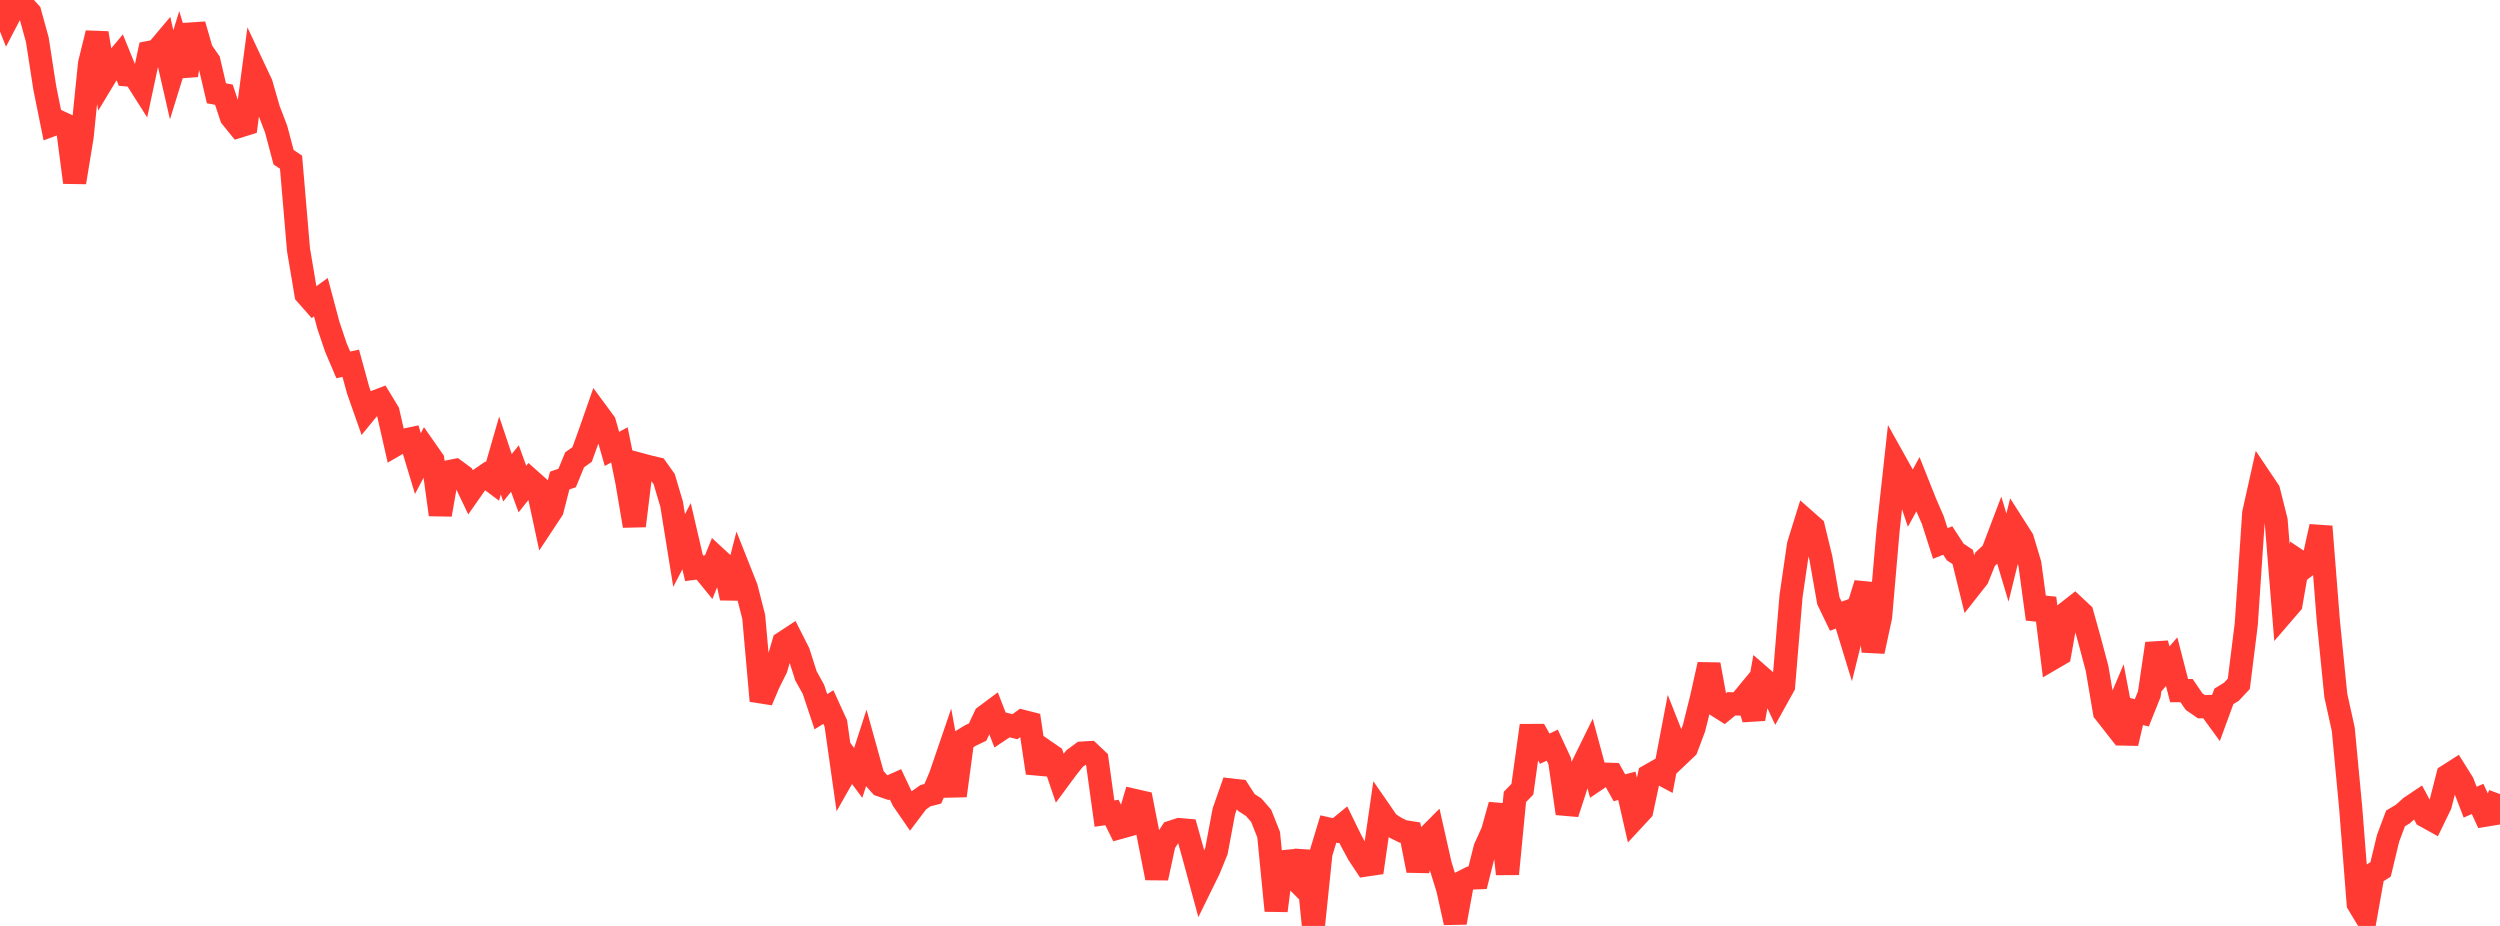 <?xml version="1.0" standalone="no"?>
<!DOCTYPE svg PUBLIC "-//W3C//DTD SVG 1.1//EN" "http://www.w3.org/Graphics/SVG/1.1/DTD/svg11.dtd">

<svg width="135" height="50" viewBox="0 0 135 50" preserveAspectRatio="none" 
  xmlns="http://www.w3.org/2000/svg"
  xmlns:xlink="http://www.w3.org/1999/xlink">


<polyline points="0.0, 0.0 0.403, 1.02 0.806, 0.248 1.209, 0.242 1.612, 0.683 2.015, 2.145 2.418, 4.748 2.821, 6.74 3.224, 6.591 3.627, 6.778 4.03, 9.848 4.433, 7.389 4.836, 3.43 5.239, 1.789 5.642, 4.206 6.045, 3.539 6.448, 3.056 6.851, 4.045 7.254, 4.081 7.657, 4.716 8.06, 2.83 8.463, 2.751 8.866, 2.273 9.269, 4.038 9.672, 2.737 10.075, 4.072 10.478, 1.331 10.881, 2.729 11.284, 3.311 11.687, 5.038 12.09, 5.113 12.493, 6.323 12.896, 6.821 13.299, 6.696 13.701, 3.667 14.104, 4.523 14.507, 5.92 14.91, 6.968 15.313, 8.49 15.716, 8.757 16.119, 13.484 16.522, 15.88 16.925, 16.338 17.328, 16.048 17.731, 17.558 18.134, 18.755 18.537, 19.703 18.94, 19.615 19.343, 21.086 19.746, 22.232 20.149, 21.739 20.552, 21.586 20.955, 22.248 21.358, 24.018 21.761, 23.785 22.164, 23.699 22.567, 25.034 22.97, 24.267 23.373, 24.844 23.776, 27.793 24.179, 25.483 24.582, 25.402 24.985, 25.699 25.388, 26.542 25.791, 25.967 26.194, 25.691 26.597, 25.993 27.0, 24.595 27.403, 25.801 27.806, 25.301 28.209, 26.409 28.612, 25.905 29.015, 26.264 29.418, 28.14 29.821, 27.529 30.224, 25.95 30.627, 25.811 31.03, 24.83 31.433, 24.544 31.836, 23.429 32.239, 22.277 32.642, 22.823 33.045, 24.241 33.448, 24.023 33.851, 26.02 34.254, 28.397 34.657, 25.103 35.06, 25.211 35.463, 25.306 35.866, 25.871 36.269, 27.229 36.672, 29.729 37.075, 28.954 37.478, 30.688 37.881, 30.637 38.284, 31.131 38.687, 30.127 39.09, 30.5 39.493, 32.288 39.896, 30.721 40.299, 31.737 40.701, 33.31 41.104, 37.844 41.507, 36.892 41.91, 36.085 42.313, 34.703 42.716, 34.439 43.119, 35.234 43.522, 36.497 43.925, 37.224 44.328, 38.433 44.731, 38.181 45.134, 39.062 45.537, 41.904 45.94, 41.194 46.343, 41.737 46.746, 40.493 47.149, 41.945 47.552, 42.395 47.955, 42.534 48.358, 42.354 48.761, 43.205 49.164, 43.789 49.567, 43.256 49.97, 42.969 50.373, 42.864 50.776, 41.92 51.179, 40.742 51.582, 42.97 51.985, 39.973 52.388, 39.726 52.791, 39.532 53.194, 38.677 53.597, 38.378 54.0, 39.413 54.403, 39.143 54.806, 39.243 55.209, 38.948 55.612, 39.051 56.015, 41.739 56.418, 40.548 56.821, 40.827 57.224, 42.012 57.627, 41.466 58.03, 40.961 58.433, 40.665 58.836, 40.642 59.239, 41.023 59.642, 43.934 60.045, 43.873 60.448, 44.69 60.851, 44.578 61.254, 43.221 61.657, 43.314 62.06, 45.369 62.463, 47.413 62.866, 45.547 63.269, 44.93 63.672, 44.797 64.075, 44.832 64.478, 46.275 64.881, 47.763 65.284, 46.942 65.687, 45.954 66.09, 43.807 66.493, 42.66 66.896, 42.706 67.299, 43.331 67.701, 43.591 68.104, 44.055 68.507, 45.071 68.91, 49.177 69.313, 46.042 69.716, 47.24 70.119, 47.647 70.522, 45.969 70.925, 50.0 71.328, 46.097 71.731, 44.766 72.134, 44.858 72.537, 44.528 72.94, 45.353 73.343, 46.102 73.746, 46.713 74.149, 46.653 74.552, 43.852 74.955, 44.435 75.358, 44.698 75.761, 44.898 76.164, 44.962 76.567, 47.009 76.97, 45.321 77.373, 44.916 77.776, 46.706 78.179, 48.002 78.582, 49.82 78.985, 47.62 79.388, 47.416 79.791, 47.4 80.194, 45.794 80.597, 44.906 81.0, 43.469 81.403, 47.194 81.806, 43.033 82.209, 42.619 82.612, 39.716 83.015, 39.715 83.418, 40.431 83.821, 40.237 84.224, 41.102 84.627, 43.927 85.03, 42.694 85.433, 41.4 85.836, 40.579 86.239, 42.073 86.642, 41.801 87.045, 41.816 87.448, 42.54 87.851, 42.435 88.254, 44.202 88.657, 43.767 89.06, 41.88 89.463, 41.651 89.866, 41.867 90.269, 39.753 90.672, 40.771 91.075, 40.388 91.478, 39.313 91.881, 37.694 92.284, 35.884 92.687, 38.077 93.09, 38.333 93.493, 38.005 93.896, 38.016 94.299, 37.527 94.701, 38.822 95.104, 36.566 95.507, 36.917 95.91, 37.774 96.313, 37.049 96.716, 32.193 97.119, 29.424 97.522, 28.126 97.925, 28.481 98.328, 30.14 98.731, 32.441 99.134, 33.276 99.537, 33.125 99.94, 34.443 100.343, 32.816 100.746, 31.515 101.149, 35.176 101.552, 33.306 101.955, 28.646 102.358, 24.967 102.761, 25.689 103.164, 26.891 103.567, 26.151 103.97, 27.163 104.373, 28.088 104.776, 29.348 105.179, 29.188 105.582, 29.807 105.985, 30.075 106.388, 31.713 106.791, 31.201 107.194, 30.199 107.597, 29.821 108.0, 28.761 108.403, 30.111 108.806, 28.475 109.209, 29.107 109.612, 30.449 110.015, 33.429 110.418, 32.3 110.821, 35.561 111.224, 35.326 111.627, 33.068 112.03, 32.752 112.433, 33.129 112.836, 34.574 113.239, 36.082 113.642, 38.452 114.045, 38.967 114.448, 38.015 114.851, 40.139 115.254, 38.392 115.657, 38.493 116.06, 37.488 116.463, 34.753 116.866, 36.199 117.269, 35.73 117.672, 37.294 118.075, 37.292 118.478, 37.885 118.881, 38.163 119.284, 38.152 119.687, 38.705 120.09, 37.604 120.493, 37.356 120.896, 36.927 121.299, 33.703 121.701, 27.71 122.104, 25.902 122.507, 26.502 122.91, 28.108 123.313, 33.074 123.716, 32.606 124.119, 30.297 124.522, 30.566 124.925, 30.259 125.328, 28.433 125.731, 33.538 126.134, 37.558 126.537, 39.382 126.94, 43.657 127.343, 48.802 127.746, 49.47 128.149, 47.204 128.552, 46.946 128.955, 45.272 129.358, 44.195 129.761, 43.952 130.164, 43.588 130.567, 43.318 130.97, 44.068 131.373, 44.291 131.776, 43.459 132.179, 41.883 132.582, 41.626 132.985, 42.269 133.388, 43.318 133.791, 43.143 134.194, 44.022 134.597, 43.956 135.0, 42.881" fill="none" stroke="#ff3a33" stroke-width="1.25"/>

</svg>